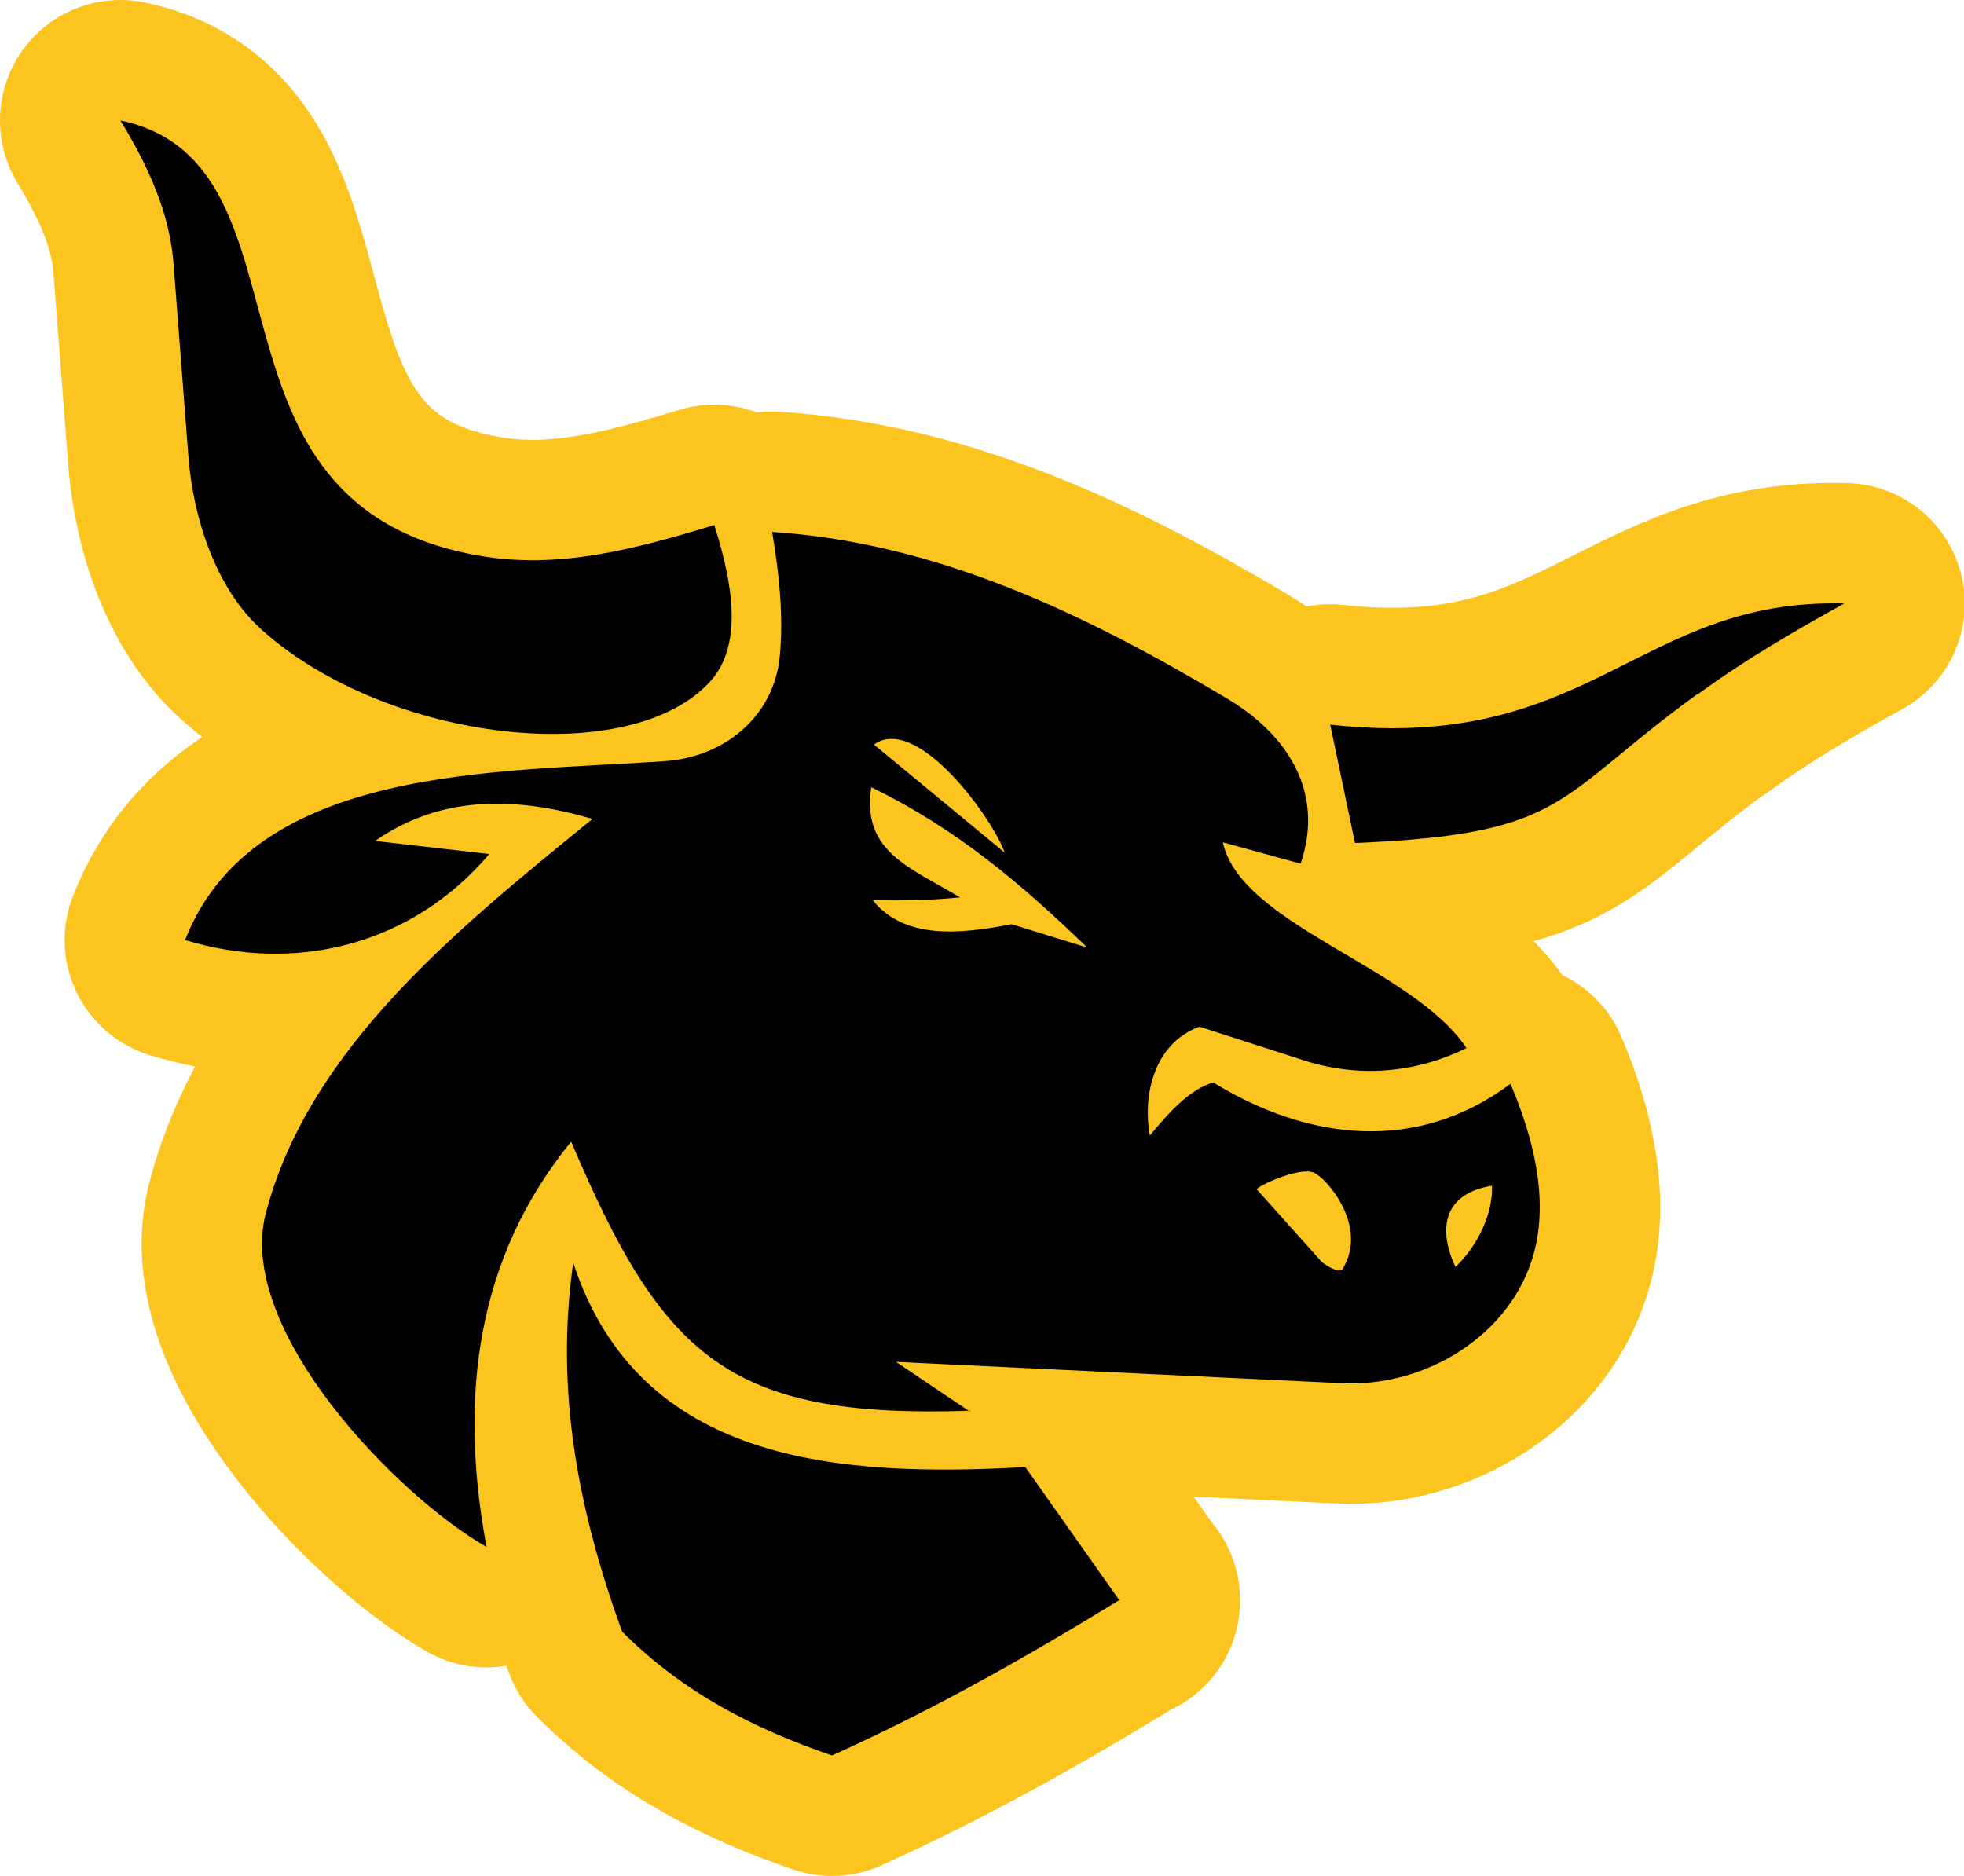 <svg id="Capa_2" data-name="Capa 2" xmlns="http://www.w3.org/2000/svg" viewBox="0 0 28.54 27.26">
  <defs>
    <style>
      .cls-1 {
        stroke: #fcc41e;
        stroke-linecap: round;
        stroke-linejoin: round;
        stroke-width: 3.5px;
      }
    </style>
  </defs>
  <g id="Capa_1-2" data-name="Capa 1">
    <g>
      <path class="cls-1" d="M14.1,20.5c-3.52.12-4.47-.78-5.8-3.91-1.37,1.68-1.64,3.69-1.23,5.89-1.3-.74-3.64-3.15-3.21-4.84.63-2.43,2.85-4.19,4.75-5.74-1.06-.31-2.17-.37-3.16.32l1.66.19c-1.13,1.33-2.82,1.74-4.42,1.25,1-2.56,4.57-2.43,6.98-2.6.85-.06,1.57-.64,1.66-1.51.06-.6-.01-1.23-.11-1.82,2.42.16,4.56,1.2,6.61,2.42.89.53,1.42,1.37,1.07,2.4l-1.13-.31c.26,1.2,2.75,1.81,3.54,2.99-.77.38-1.61.43-2.39.17l-1.49-.48c-.66.24-.83,1-.72,1.58.28-.34.58-.67.92-.77,1.37.84,2.95,1.04,4.32.02.32.75.56,1.65.34,2.46-.32,1.18-1.56,1.95-2.79,1.89l-6.48-.31,1.07.72ZM12.7,10.82l1.9,1.57c-.18-.51-1.28-2.02-1.9-1.57ZM14.7,13.43l1.1.34c-.94-.91-1.9-1.73-3.14-2.33-.14.94.56,1.16,1.29,1.6-.39.04-.8.05-1.27.04.46.57,1.25.5,2.02.35ZM19.2,18.33c.06.06.27.18.31.11.38-.62-.23-1.32-.42-1.4s-.73.15-.83.24l.94,1.05ZM21.68,17.23c-.78.13-.75.72-.53,1.18.33-.31.55-.79.53-1.18Z"></path>
      <path class="cls-1" d="M16.27,23.25c-1.44.88-2.72,1.6-4.18,2.26-1.16-.4-2.17-.92-3.05-1.8-.62-1.71-.98-3.46-.71-5.36.96,2.92,3.85,3.12,6.57,2.97l1.37,1.94Z"></path>
      <path class="cls-1" d="M10.34,9.88c-1.15,1.32-4.73.91-6.55-.74-.66-.6-.98-1.62-1.05-2.48l-.22-2.85c-.06-.73-.37-1.4-.77-2.06,2.97.63.91,5.6,5.24,6.33,1.13.19,2.21-.09,3.39-.45.17.55.49,1.64-.04,2.25Z"></path>
      <path class="cls-1" d="M24.66,10.09c-2.08,1.51-1.86,2.03-4.97,2.16l-.36-1.72c3.8.42,4.47-1.84,7.47-1.76-.74.41-1.43.81-2.13,1.32Z"></path>
    </g>
    <g>
      <path d="M14.1,20.5c-3.52.12-4.47-.78-5.8-3.91-1.37,1.68-1.64,3.69-1.23,5.89-1.3-.74-3.64-3.15-3.21-4.84.63-2.43,2.85-4.19,4.75-5.74-1.06-.31-2.17-.37-3.16.32l1.66.19c-1.13,1.33-2.82,1.74-4.42,1.25,1-2.56,4.57-2.43,6.98-2.6.85-.06,1.57-.64,1.66-1.51.06-.6-.01-1.23-.11-1.82,2.42.16,4.56,1.2,6.61,2.42.89.53,1.42,1.37,1.07,2.4l-1.13-.31c.26,1.2,2.75,1.81,3.54,2.99-.77.38-1.61.43-2.39.17l-1.49-.48c-.66.24-.83,1-.72,1.58.28-.34.58-.67.92-.77,1.37.84,2.95,1.04,4.32.02.32.75.56,1.65.34,2.46-.32,1.18-1.56,1.95-2.79,1.89l-6.48-.31,1.07.72ZM12.7,10.82l1.9,1.57c-.18-.51-1.28-2.02-1.9-1.57ZM14.7,13.43l1.1.34c-.94-.91-1.9-1.73-3.14-2.33-.14.94.56,1.16,1.29,1.6-.39.04-.8.05-1.27.04.46.57,1.25.5,2.02.35ZM19.2,18.33c.06.06.27.18.31.11.38-.62-.23-1.32-.42-1.4s-.73.15-.83.24l.94,1.05ZM21.68,17.23c-.78.13-.75.72-.53,1.18.33-.31.55-.79.53-1.18Z"></path>
      <path d="M16.27,23.25c-1.44.88-2.72,1.6-4.18,2.26-1.16-.4-2.17-.92-3.05-1.8-.62-1.71-.98-3.46-.71-5.36.96,2.92,3.85,3.12,6.57,2.97l1.37,1.94Z"></path>
      <path d="M10.34,9.88c-1.15,1.32-4.73.91-6.55-.74-.66-.6-.98-1.62-1.05-2.48l-.22-2.85c-.06-.73-.37-1.4-.77-2.06,2.97.63.91,5.6,5.24,6.33,1.13.19,2.21-.09,3.39-.45.17.55.49,1.64-.04,2.25Z"></path>
      <path d="M24.66,10.09c-2.08,1.51-1.86,2.03-4.97,2.16l-.36-1.72c3.8.42,4.47-1.84,7.47-1.76-.74.41-1.43.81-2.13,1.32Z"></path>
    </g>
  </g>
</svg>